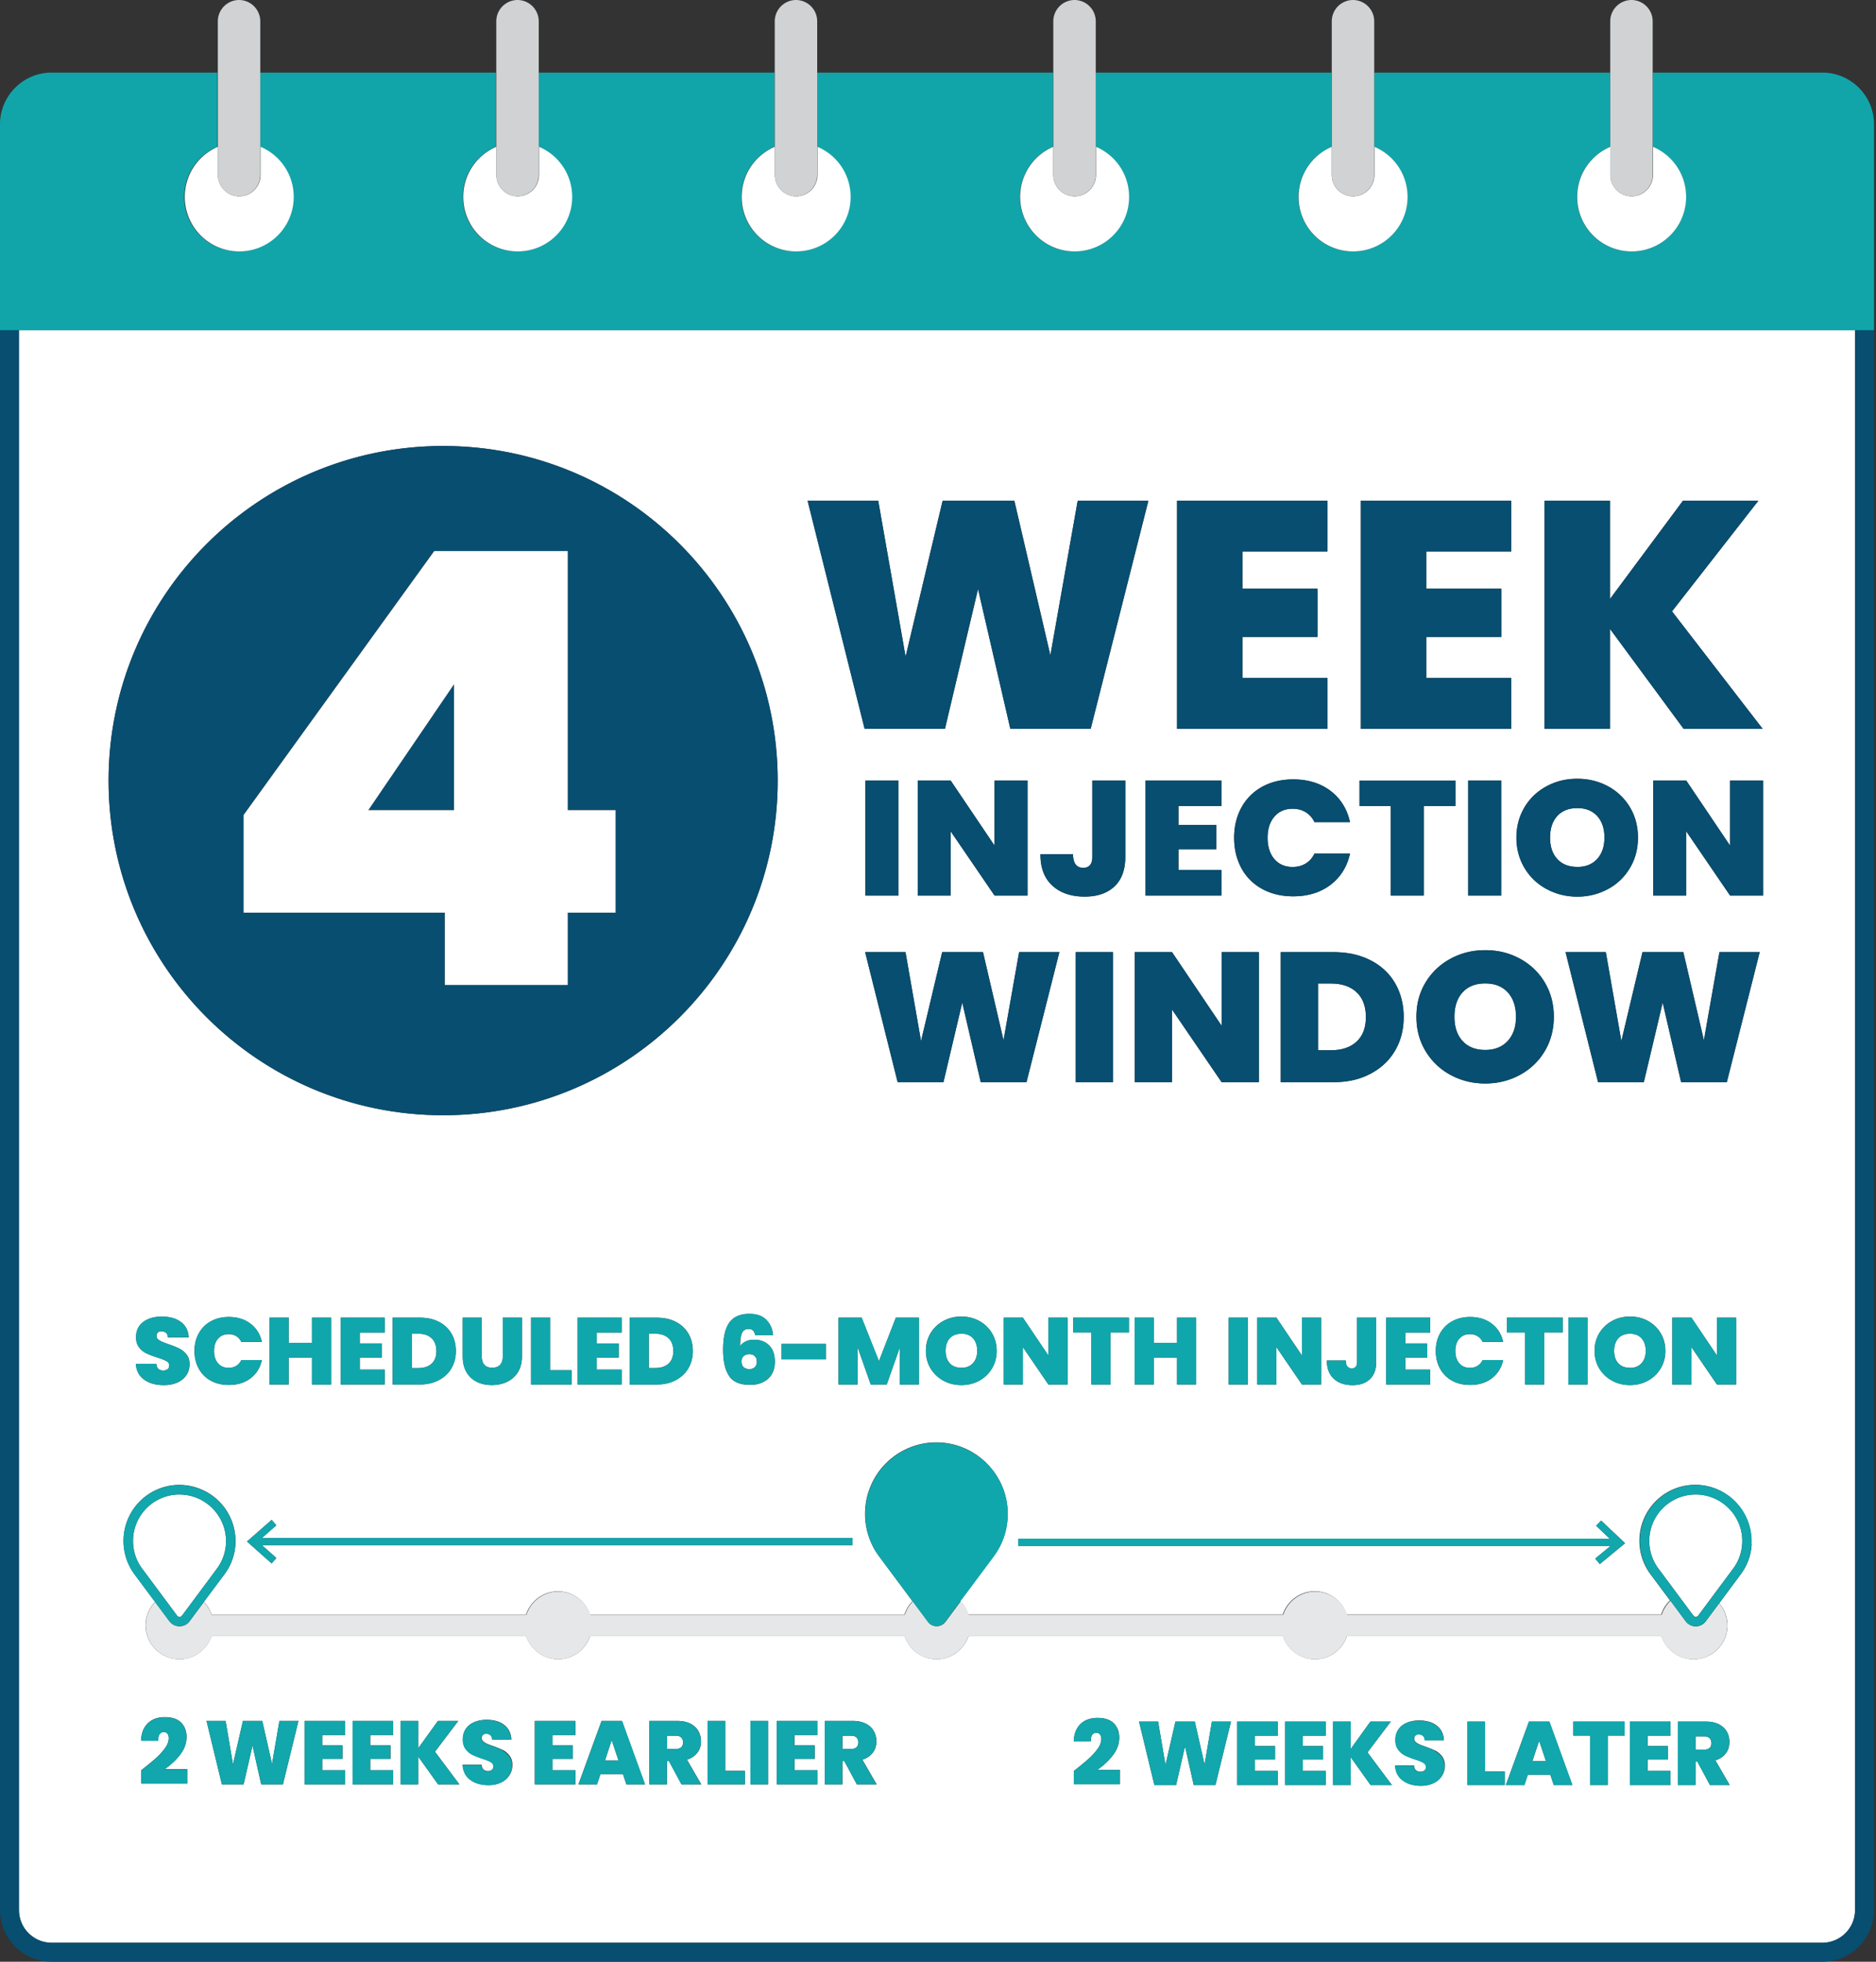 <svg width="198" height="207" viewBox="0 0 198 207" xmlns="http://www.w3.org/2000/svg">
    <rect x="0" y="0" width="198" height="207" fill="#333333" stroke="none"/>
    <g fill-rule="nonzero" fill="none">
        <path d="M71.07 142.56c0-.58-.17-1.03-.5-1.35-.34-.32-.8-.48-1.39-.48h-.7v3.62h.7c.59 0 1.05-.16 1.39-.47.34-.31.5-.76.5-1.33v.01zM79.09 144.47c.25 0 .44-.07.58-.21.14-.14.21-.33.21-.58 0-.25-.07-.44-.21-.58-.14-.14-.34-.21-.59-.21-.25 0-.44.07-.59.2-.16.13-.23.32-.23.57 0 .26.07.46.22.6.15.14.35.21.62.21h-.01zM156.75 110.79c1 0 1.79-.32 2.38-.95.58-.64.87-1.48.87-2.55 0-1.07-.29-1.95-.87-2.58-.58-.63-1.37-.94-2.38-.94-1.01 0-1.81.31-2.39.94-.58.63-.86 1.49-.86 2.58s.29 1.93.86 2.56c.57.63 1.37.94 2.39.94zM140.47 103.78h-1.36v7.04h1.36c1.15 0 2.05-.3 2.71-.91.66-.61.98-1.47.98-2.59 0-1.12-.33-2-.98-2.62-.66-.62-1.56-.92-2.71-.92zM170.38 162.8l-.02-.01v.02zM44.17 140.74h-.7v3.62h.7c.59 0 1.05-.16 1.39-.47.34-.31.5-.76.5-1.33 0-.57-.17-1.03-.5-1.35-.34-.32-.8-.48-1.39-.48v.01zM71.33 183.15h-.92v1.4h.92c.25 0 .44-.06.57-.18.13-.12.19-.29.19-.52 0-.22-.06-.38-.19-.51s-.32-.19-.57-.19zM63.85 185.77h1.43l-.72-2.16zM89.83 183.15h-.92v1.4h.92c.25 0 .44-.06.57-.18.13-.12.19-.29.19-.52 0-.22-.06-.38-.19-.51s-.32-.19-.57-.19zM179.87 183.22h-.92v1.4h.92c.25 0 .44-.06.57-.18.13-.12.19-.29.19-.52 0-.22-.07-.38-.2-.51s-.32-.19-.57-.19h.01zM161.73 185.84h1.44l-.72-2.16zM101.47 140.73c-.52 0-.93.16-1.23.48-.3.32-.44.77-.44 1.33s.15.99.44 1.31c.29.32.7.48 1.23.48s.92-.16 1.22-.49c.3-.33.45-.76.45-1.31s-.15-1-.45-1.33c-.3-.33-.71-.48-1.22-.48v.01zM172.03 144.34c.52 0 .92-.16 1.22-.49.3-.33.45-.76.45-1.31s-.15-1-.45-1.33c-.3-.33-.71-.48-1.22-.48s-.93.16-1.23.48c-.3.32-.44.77-.44 1.33s.15.99.44 1.31c.29.32.7.48 1.23.48v.01zM166.47 91.48c.89 0 1.59-.28 2.1-.84.51-.56.77-1.31.77-2.26 0-.95-.26-1.72-.77-2.28-.51-.56-1.22-.83-2.1-.83-.88 0-1.6.28-2.11.83-.51.55-.76 1.32-.76 2.28 0 .96.25 1.71.76 2.26.51.56 1.21.83 2.11.83v.01z" fill="#FFF"/>
        <path d="M5.45 205h186.89c1.9 0 3.45-1.55 3.45-3.45V34.83H2v166.72c0 1.9 1.55 3.45 3.45 3.45zm14.31-16.81h-4.85v-1.4c.61-.48 1.12-.9 1.51-1.24.39-.35.72-.71.99-1.08.27-.37.4-.72.4-1.06 0-.2-.05-.36-.14-.48a.499.499 0 0 0-.4-.17.51.51 0 0 0-.43.23c-.1.16-.15.38-.14.68h-1.81c.02-.56.14-1.03.37-1.4.23-.37.53-.64.89-.82.36-.18.78-.26 1.23-.26.78 0 1.36.19 1.74.58.38.39.57.89.57 1.5 0 .66-.22 1.28-.66 1.85-.44.58-.99 1.09-1.65 1.55h2.38v1.52zm10.1.1h-2.29l-.92-4.1-.94 4.1h-2.29l-1.62-6.7h2.01l.78 4.58 1.05-4.58h2.04l1.03 4.54.78-4.54h2.01l-1.64 6.7zm6.57-5.21h-2.42v1.09h2.14v1.42h-2.14v1.21h2.42v1.49h-4.29v-6.7h4.29v1.49zm5.07 0h-2.42v1.09h2.14v1.42h-2.14v1.21h2.42v1.49h-4.28v-6.7h4.28v1.49zm4.74 5.21-2.1-2.94v2.94h-1.86v-6.7h1.86v2.89l2.08-2.89h2.15l-2.46 3.25 2.58 3.45h-2.25zm7.52-.96c-.2.32-.49.57-.86.75-.38.18-.82.28-1.33.28-.78 0-1.42-.19-1.92-.56-.5-.37-.77-.9-.81-1.59h1.99c.02.23.09.41.21.51.12.11.28.16.46.16.17 0 .31-.04.42-.13.11-.09.17-.2.17-.36 0-.2-.09-.35-.28-.46-.18-.11-.48-.23-.89-.36-.44-.15-.79-.29-1.06-.42s-.5-.34-.7-.6c-.2-.26-.3-.61-.3-1.03 0-.42.11-.8.32-1.11.22-.31.51-.54.89-.7.38-.16.81-.24 1.29-.24.78 0 1.4.18 1.87.55.46.36.71.88.75 1.53h-2.02c0-.2-.07-.35-.19-.46a.68.68 0 0 0-.45-.15c-.14 0-.25.04-.34.12-.09.08-.13.2-.13.35 0 .13.05.24.15.33.1.09.22.17.37.24.15.07.36.15.65.25.42.15.77.29 1.05.43s.51.34.71.6c.2.26.3.58.3.97s-.1.76-.3 1.07l-.02.03zm6.97-4.25h-2.42v1.09h2.14v1.42h-2.14v1.21h2.42v1.49h-4.29v-6.7h4.29v1.49zm5.38 5.21-.36-1.09h-2.38l-.36 1.09h-1.96l2.44-6.7h2.15l2.43 6.7H66.1h.01zm5.82 0-1.33-2.47h-.2v2.47h-1.86v-6.7h2.94c.54 0 .99.09 1.37.28.38.19.66.44.85.77.19.33.29.69.29 1.1 0 .46-.12.86-.38 1.2-.26.34-.62.59-1.1.74l1.51 2.61h-2.09zm6.69 0h-3.94v-6.7h1.86v5.27h2.08v1.43zm2.44 0H79.2v-6.7h1.86v6.7zm5.21-5.21h-2.42v1.09h2.14v1.42h-2.14v1.21h2.42v1.49h-4.28v-6.7h4.28v1.49zm4.17 5.21-1.33-2.47h-.2v2.47h-1.86v-6.7h2.94c.54 0 .99.09 1.37.28.38.19.66.44.85.77.19.33.29.69.29 1.1 0 .46-.12.86-.38 1.2-.26.34-.62.59-1.1.74l1.51 2.61h-2.09zm27.75-.02h-4.85v-1.4c.61-.48 1.12-.9 1.51-1.24.39-.35.72-.71.99-1.08.27-.37.4-.72.4-1.06 0-.2-.05-.36-.14-.48a.499.499 0 0 0-.4-.17.51.51 0 0 0-.43.23c-.1.15-.15.38-.14.68h-1.8c.02-.56.14-1.03.37-1.4.23-.37.53-.64.89-.82.37-.17.78-.26 1.23-.26.78 0 1.36.19 1.74.58.38.39.57.89.57 1.5 0 .66-.22 1.28-.66 1.85-.44.58-.99 1.09-1.65 1.55h2.38v1.51l-.01.01zm10.09.09h-2.29l-.92-4.1-.94 4.1h-2.29l-1.62-6.7h2.01l.78 4.58 1.05-4.58h2.04l1.03 4.54.78-4.54h2.01l-1.64 6.7zm6.58-5.21h-2.42v1.09h2.14v1.42h-2.14v1.21h2.42v1.49h-4.28v-6.7h4.28v1.49zm5.06 0h-2.42v1.09h2.14v1.42h-2.14v1.21h2.42v1.49h-4.28v-6.7h4.28v1.49zm4.74 5.21-2.1-2.94v2.94h-1.86v-6.7h1.86v2.89l2.08-2.89h2.15l-2.46 3.25 2.58 3.45h-2.25zm7.52-.96c-.2.32-.49.57-.87.75-.38.18-.82.28-1.33.28-.78 0-1.42-.19-1.92-.56-.5-.37-.77-.9-.81-1.59h1.99c.02.23.09.41.21.51.12.11.28.16.47.16.17 0 .31-.04.42-.13.11-.09.17-.2.17-.36 0-.2-.09-.35-.28-.46-.18-.11-.48-.23-.89-.36-.44-.15-.79-.29-1.06-.42-.27-.14-.5-.34-.7-.6-.2-.26-.3-.61-.3-1.03 0-.42.11-.8.32-1.11.21-.31.51-.54.89-.7.38-.16.81-.24 1.29-.24.78 0 1.4.18 1.87.55.47.36.71.88.75 1.53h-2.02c0-.2-.07-.35-.19-.46a.68.68 0 0 0-.45-.15c-.14 0-.25.04-.34.12-.09.08-.13.2-.13.35 0 .13.05.24.15.33.1.09.22.17.37.24.15.07.36.15.65.25.42.15.77.29 1.05.43s.51.34.71.6c.2.26.3.58.3.97s-.1.76-.3 1.07l-.02.03zm6.64.96h-3.94v-6.7h1.86v5.27h2.08v1.43zm5.17 0-.36-1.09h-2.38l-.36 1.09h-1.96l2.44-6.7h2.15l2.43 6.7h-1.97.01zm7.48-5.22h-1.79v5.22h-1.86v-5.22h-1.77v-1.48h5.42v1.48zm4.84.01h-2.42v1.09h2.14v1.42h-2.14v1.21h2.42v1.49h-4.28v-6.7h4.28v1.49zm4.17 5.21-1.33-2.47h-.2v2.47h-1.86v-6.7h2.94c.54 0 .99.09 1.37.28.37.19.66.44.85.77.19.33.28.69.28 1.1 0 .46-.12.86-.38 1.2-.26.34-.62.59-1.1.74l1.51 2.61h-2.08zm4.4-25.43a5.788 5.788 0 0 1-1.18 3.22l-2.25 3.03c.56.65.9 1.51.87 2.44a3.576 3.576 0 0 1-3.69 3.46c-1.54-.05-2.8-1.06-3.27-2.44h-33.2c-.48 1.42-1.8 2.44-3.37 2.44s-2.9-1.03-3.37-2.44h-33.2c-.48 1.42-1.8 2.44-3.37 2.44s-2.9-1.03-3.37-2.44h-33.2c-.48 1.42-1.8 2.44-3.37 2.44s-2.9-1.03-3.37-2.44H22.32c-.48 1.42-1.8 2.44-3.37 2.44-1.97 0-3.58-1.6-3.58-3.58 0-.96.38-1.83 1-2.47l-2.15-2.89a5.892 5.892 0 0 1-1.18-3.55 5.9 5.9 0 0 1 5.6-5.9c1.65-.08 3.3.55 4.49 1.74a5.945 5.945 0 0 1 1.72 4.49 5.788 5.788 0 0 1-1.18 3.22l-2.15 2.88c.36.38.63.83.8 1.34h33.2c.48-1.41 1.8-2.44 3.37-2.44s2.9 1.03 3.37 2.44h33.2c.18-.53.46-1.01.85-1.4l-3.5-4.7a7.498 7.498 0 0 1-1.51-4.53 7.53 7.53 0 0 1 7.13-7.52c4.46-.23 8.16 3.48 7.91 7.94a7.416 7.416 0 0 1-1.5 4.1l-3.5 4.7c.39.39.67.87.85 1.4h33.2c.48-1.41 1.8-2.44 3.37-2.44s2.9 1.03 3.37 2.44h33.2c.19-.57.5-1.07.93-1.47l-2.05-2.75a5.892 5.892 0 0 1-1.18-3.55 5.9 5.9 0 0 1 5.6-5.9c1.67-.08 3.3.55 4.49 1.74a5.945 5.945 0 0 1 1.72 4.49l.04.02zM17.56 143.62c-.2-.11-.52-.24-.97-.38-.47-.15-.86-.3-1.15-.44-.29-.14-.55-.35-.76-.63-.22-.28-.32-.64-.32-1.08 0-.44.12-.84.35-1.17.23-.32.56-.57.97-.74.41-.17.88-.25 1.4-.25.85 0 1.52.19 2.03.58.5.38.77.92.81 1.61h-2.2c0-.21-.07-.37-.2-.48a.723.723 0 0 0-.49-.16c-.15 0-.28.04-.37.13-.1.09-.14.21-.14.37 0 .13.05.25.16.34.11.1.24.18.4.25.16.07.39.16.7.27.46.15.84.31 1.14.46.3.15.56.36.77.63.22.27.32.61.32 1.02 0 .41-.11.8-.32 1.13-.22.33-.53.6-.94.79-.41.19-.89.29-1.45.29-.85 0-1.54-.19-2.08-.58-.54-.39-.83-.95-.88-1.67h2.16c.02.25.1.43.23.54.13.11.3.17.5.17.19 0 .34-.04.46-.14a.44.44 0 0 0 .18-.38c0-.21-.1-.37-.3-.48h-.01zm15.37-1.93v-2.65h2.02v7.05h-2.02v-2.83h-2.46v2.83h-2.02v-7.05h2.02v2.65h2.46zm-4.26 18.69.5.57-1.52 1.33h62.33v.76H27.64l1.53 1.36-.5.57-2.6-2.31 2.6-2.28zm11.62-18.62v1.49h-2.32v1.27h2.63v1.57h-4.65v-7.05h4.65v1.57h-2.63v1.15h2.32zm1.15 4.33v-7.05h2.88c.76 0 1.43.15 2 .44.57.3 1.02.71 1.33 1.25.31.53.46 1.14.46 1.83 0 .69-.16 1.29-.47 1.82-.31.53-.76.95-1.33 1.25-.57.3-1.24.46-2 .46h-2.88.01zm9.68-2.08c.18.21.46.31.83.31.37 0 .65-.1.84-.31.19-.21.28-.5.28-.88v-4.09h2.02v4.09c0 .65-.14 1.2-.42 1.65-.28.46-.67.8-1.15 1.03-.48.23-1.02.34-1.61.34-.59 0-1.12-.11-1.58-.34-.46-.23-.83-.57-1.09-1.02-.26-.45-.4-1.01-.4-1.66v-4.09h2.01v4.09c0 .38.09.67.27.88zm9.21.58v1.5h-4.28v-7.05h2.02v5.55h2.26zm4.97-2.83v1.49h-2.32v1.27h2.63v1.57h-4.65v-7.05h4.65v1.57h-2.63v1.15h2.32zm1.15 4.33v-7.05h2.88c.76 0 1.43.15 2 .44.57.3 1.02.71 1.33 1.25.31.53.46 1.14.46 1.83 0 .69-.16 1.29-.47 1.82-.31.53-.76.95-1.33 1.25-.57.3-1.24.46-2 .46h-2.88.01zm12.26-4.54c.26-.12.55-.18.87-.18.67 0 1.2.2 1.6.6.4.4.6.97.6 1.72 0 .49-.1.92-.31 1.29s-.51.65-.91.85c-.39.2-.86.3-1.4.3-1.07 0-1.81-.32-2.22-.96-.42-.64-.62-1.56-.62-2.73 0-1.31.22-2.27.66-2.88.44-.61 1.15-.92 2.12-.92.79 0 1.39.22 1.8.65.41.43.64.96.69 1.6h-1.88c-.05-.23-.13-.39-.24-.5-.11-.11-.27-.16-.48-.16-.32 0-.55.15-.68.44-.13.29-.19.75-.2 1.38.14-.21.34-.37.6-.49v-.01zm16.86-41.08 1.64 9.38 2.23-9.38h4.31l2.17 9.3 1.64-9.3h4.25l-3.47 13.72h-4.83l-1.95-8.4-1.99 8.4h-4.83l-3.43-13.72h4.26zm-4.23-5.97V82.36h3.48V94.5h-3.48zm5.52 0V82.36h3.48l4.63 6.87v-6.87h3.48V94.5h-3.48l-4.63-6.78v6.78h-3.48zm31.51-7.46v2.57h-3.99v2.19h4.53v2.7h-8V82.36h8v2.7h-4.53v1.98h3.99zm-4.67 13.43 5.23 7.76v-7.76h3.93v13.72h-3.93l-5.23-7.67v7.67h-3.93v-13.72h3.93zm33.05-.21c1.34 0 2.56.3 3.66.9 1.1.6 1.98 1.43 2.62 2.5.64 1.07.96 2.28.96 3.63s-.32 2.56-.96 3.63a6.755 6.755 0 0 1-2.63 2.51c-1.11.6-2.33.9-3.65.9-1.32 0-2.54-.3-3.65-.9a6.85 6.85 0 0 1-2.64-2.51c-.65-1.07-.97-2.28-.97-3.63s.32-2.56.97-3.63c.65-1.07 1.53-1.9 2.64-2.5 1.11-.6 2.33-.9 3.65-.9zm-1.79-5.76V82.36h3.48V94.5h-3.48zm4.09 46.1v-1.56h5.88v1.56h-1.94v5.49h-2.02v-5.49h-1.92zm-5.03 3.26c.28.32.65.48 1.12.48.3 0 .57-.07.8-.21.23-.14.41-.34.54-.61h2.17c-.18.81-.58 1.44-1.2 1.92-.62.47-1.38.7-2.29.7-.71 0-1.35-.15-1.9-.45-.55-.3-.97-.73-1.27-1.27-.3-.54-.45-1.17-.45-1.87 0-.7.15-1.31.45-1.85.3-.54.72-.97 1.27-1.27.55-.3 1.18-.46 1.9-.46.91 0 1.67.24 2.29.71.62.47 1.02 1.11 1.2 1.92h-2.17c-.13-.27-.31-.47-.54-.61-.23-.14-.5-.21-.8-.21-.47 0-.84.16-1.12.48-.28.32-.42.75-.42 1.29s.14.98.42 1.31zm-3.07-4.82v1.57h-2.63v1.15h2.32v1.49h-2.32v1.27h2.63v1.57h-4.65v-7.05h4.65zm-3.71-28.18c-.61 1.04-1.47 1.85-2.59 2.44-1.12.59-2.41.89-3.88.89h-5.6v-13.72h5.6c1.48 0 2.78.29 3.9.87 1.12.58 1.98 1.38 2.58 2.42.6 1.04.9 2.22.9 3.56 0 1.34-.3 2.5-.91 3.54zm-1.99 28.18v4.67c0 .79-.22 1.4-.67 1.82-.45.42-1.05.63-1.83.63-.82 0-1.48-.22-1.97-.67-.49-.45-.74-1.09-.74-1.93h2c0 .55.22.83.63.83.37 0 .56-.23.56-.68v-4.67h2.02zm-7.84 3.99v-3.99h2.02v7.05h-2.02l-2.69-3.94v3.94h-2.02v-7.05h2.02l2.69 3.99zm-5.71-3.99v7.05h-2.02v-7.05h2.02zm-9.93 0v2.65h2.46v-2.65h2.02v7.05h-2.02v-2.83h-2.46v2.83h-2.02v-7.05h2.02zm6.79 23.32h41.34l-1.43-1.36.52-.55 2.53 2.39-2.67 2.2-.48-.58 1.63-1.34h-62.53v-.76h21.1-.01zm36.97-16.27v-7.05h2.02v7.05h-2.02zm2.77-3.55c0-.69.17-1.32.5-1.87.33-.55.79-.98 1.36-1.29.57-.31 1.2-.46 1.88-.46.68 0 1.31.15 1.88.46.57.31 1.02.74 1.35 1.29.33.55.5 1.17.5 1.87a3.523 3.523 0 0 1-1.85 3.15c-.57.31-1.2.46-1.88.46-.68 0-1.31-.15-1.88-.46-.57-.31-1.02-.74-1.36-1.29-.33-.55-.5-1.17-.5-1.86zm-62.36 3.55v-7.05h2.02l2.69 3.99v-3.99h2.02v7.05h-2.02l-2.69-3.94v3.94h-2.02zm13.21-5.49h-1.94v5.49h-2.02v-5.49h-1.92v-1.56h5.88v1.56zm-5.61-26.41v-13.72h3.93v13.72h-3.93zm5.23-23.79c0 1.37-.38 2.41-1.14 3.13-.76.72-1.81 1.08-3.15 1.08-1.42 0-2.55-.38-3.4-1.15-.85-.77-1.27-1.88-1.27-3.32h3.44c.01.95.37 1.43 1.08 1.43.64 0 .96-.39.96-1.17v-8.04h3.48v8.04zm-13.58 52.14c0 .69-.17 1.31-.5 1.86-.33.55-.78.98-1.35 1.29-.57.31-1.2.46-1.88.46-.68 0-1.31-.15-1.88-.46-.57-.31-1.02-.74-1.36-1.29-.33-.55-.5-1.17-.5-1.86 0-.69.17-1.32.5-1.87.33-.55.79-.98 1.36-1.29.57-.31 1.2-.46 1.88-.46.68 0 1.31.15 1.88.46.57.31 1.02.74 1.35 1.29.33.55.5 1.17.5 1.87zm-12.42 1.08 1.78-4.58h2.43v7.05h-2.02v-3.89l-1.37 3.89H91.9l-1.38-3.92v3.92H88.5v-7.05h2.44l1.82 4.58h.01zm-69.76.24c.28.32.65.48 1.12.48.3 0 .57-.07.8-.21.23-.14.41-.34.54-.61h2.17c-.18.81-.58 1.44-1.2 1.92-.62.47-1.38.7-2.29.7-.71 0-1.35-.15-1.9-.45-.55-.3-.97-.73-1.27-1.27-.3-.54-.45-1.17-.45-1.87 0-.7.15-1.31.45-1.85.3-.54.72-.97 1.27-1.27.55-.3 1.18-.46 1.9-.46.91 0 1.67.24 2.29.71.62.47 1.02 1.11 1.2 1.92h-2.17c-.13-.27-.31-.47-.54-.61-.23-.14-.5-.21-.8-.21-.47 0-.84.16-1.12.48-.28.32-.42.75-.42 1.29s.14.98.42 1.31zm153.49 2.23v-7.05h2.02l2.69 3.99v-3.99h2.02v7.05h-2.02l-2.69-3.94v3.94h-2.02zm5.76-31.9h-4.83l-1.95-8.4-1.99 8.4h-4.83l-3.43-13.72h4.25l1.64 9.38 2.23-9.38h4.31l2.17 9.3 1.64-9.3h4.25l-3.47 13.72h.01zm3.82-19.69h-3.48l-4.63-6.78v6.78h-3.48V82.36h3.48l4.63 6.87v-6.87h3.48V94.5zm-23.06-41.67h6.9v10.38l7.71-10.38h7.96l-9.12 11.68 9.57 12.4h-8.34l-7.78-10.55v10.55h-6.9V52.83zm-2.11 32.34c.57-.95 1.35-1.68 2.33-2.21s2.06-.79 3.23-.79 2.26.26 3.24.79c.98.53 1.75 1.27 2.32 2.21.57.95.85 2.02.85 3.21s-.28 2.26-.85 3.21c-.57.95-1.34 1.69-2.32 2.22-.98.53-2.06.8-3.23.8s-2.25-.27-3.23-.8a5.993 5.993 0 0 1-2.33-2.22c-.57-.95-.86-2.02-.86-3.21s.29-2.26.86-3.21h-.01zm-17.28-32.34h15.88v5.36h-8.98v3.93h7.92v5.09h-7.92v4.34h8.98v5.36h-15.88V52.83zm-.14 29.53h10.12v2.69h-3.34v9.45h-3.48v-9.45h-3.3v-2.69zm-1.01 4.39h-3.75a2.45 2.45 0 0 0-.93-1.05c-.4-.24-.85-.36-1.38-.36-.8 0-1.45.28-1.92.83-.48.56-.72 1.3-.72 2.23 0 .93.24 1.69.72 2.25s1.12.83 1.92.83c.52 0 .98-.12 1.38-.36.4-.24.71-.59.93-1.05h3.75c-.31 1.39-.99 2.49-2.06 3.3-1.07.81-2.38 1.21-3.94 1.21-1.23 0-2.32-.26-3.27-.78a5.372 5.372 0 0 1-2.19-2.19c-.51-.94-.77-2.01-.77-3.21 0-1.2.26-2.26.77-3.19.51-.93 1.25-1.66 2.19-2.19.95-.52 2.04-.78 3.27-.78 1.56 0 2.87.4 3.94 1.21 1.06.81 1.75 1.91 2.06 3.3zm-18.25-33.92h15.88v5.36h-8.98v3.93h7.92v5.09h-7.92v4.34h8.98v5.36h-15.88V52.83zm-31.54 0 2.89 16.46 3.91-16.46h7.57l3.8 16.32 2.89-16.32h7.46l-6.09 24.07h-8.48l-3.41-14.75-3.49 14.75h-8.48l-6.02-24.07h7.46-.01zm-10.2 88.98h4.67v1.63h-4.67v-1.63zM46.77 47.06c19.5 0 35.31 15.81 35.31 35.31s-15.81 35.31-35.31 35.31-35.31-15.81-35.31-35.31 15.81-35.31 35.31-35.31z" fill="#FFF"/>
        <path d="M195.79 34.83v166.72c0 1.9-1.55 3.45-3.45 3.45H5.45c-1.9 0-3.45-1.55-3.45-3.45V34.83H0v166.72c0 3 2.45 5.45 5.45 5.45h186.89c3 0 5.45-2.45 5.45-5.45V34.83h-2z" fill="#074E70"/>
        <path d="M192.34 7.66h-17.9v7.83c2.06.87 3.5 2.91 3.5 5.29a5.75 5.75 0 0 1-11.5 0c0-2.38 1.44-4.42 3.5-5.29V7.66h-24.9v7.83c2.06.87 3.5 2.91 3.5 5.29a5.75 5.75 0 0 1-11.5 0c0-2.38 1.44-4.42 3.5-5.29V7.66h-24.9v7.83c2.06.87 3.5 2.91 3.5 5.29a5.75 5.75 0 0 1-11.5 0c0-2.38 1.44-4.42 3.5-5.29V7.66h-24.9v7.83c2.06.87 3.5 2.91 3.5 5.29a5.75 5.75 0 0 1-11.5 0c0-2.38 1.44-4.42 3.5-5.29V7.66h-24.9v7.83c2.06.87 3.5 2.91 3.5 5.29a5.75 5.75 0 0 1-11.5 0c0-2.38 1.44-4.42 3.5-5.29V7.66h-24.9v7.83c2.06.87 3.5 2.91 3.5 5.29a5.75 5.75 0 0 1-11.5 0c0-2.38 1.44-4.42 3.5-5.29V7.66H5.45c-3 0-5.45 2.45-5.45 5.45v21.73h197.79V13.11c0-3-2.45-5.45-5.45-5.45z" fill="#11A5AA"/>
        <path d="M25.24 20.71A2.25 2.25 0 0 1 23 18.47v-2.98c-2.06.87-3.5 2.91-3.5 5.29a5.75 5.75 0 0 0 11.5 0c0-2.38-1.44-4.42-3.5-5.29v2.98a2.25 2.25 0 0 1-2.24 2.24h-.02z" fill="#FFF"/>
        <path d="M22.99 18.47a2.25 2.25 0 0 0 2.24 2.24 2.25 2.25 0 0 0 2.24-2.24V2.24A2.25 2.25 0 0 0 25.23 0a2.25 2.25 0 0 0-2.24 2.24v16.23z" fill="#D0D2D3"/>
        <path d="M54.63 20.71a2.25 2.25 0 0 1-2.24-2.24v-2.98c-2.06.87-3.5 2.91-3.5 5.29a5.75 5.75 0 0 0 11.5 0c0-2.38-1.44-4.42-3.5-5.29v2.98a2.25 2.25 0 0 1-2.24 2.24h-.02z" fill="#FFF"/>
        <path d="M52.38 18.47a2.25 2.25 0 0 0 2.24 2.24 2.25 2.25 0 0 0 2.24-2.24V2.24A2.25 2.25 0 0 0 54.62 0a2.25 2.25 0 0 0-2.24 2.24v16.23z" fill="#D0D2D3"/>
        <path d="M84.02 20.71a2.25 2.25 0 0 1-2.24-2.24v-2.98c-2.06.87-3.5 2.91-3.5 5.29a5.75 5.75 0 0 0 11.5 0c0-2.38-1.44-4.42-3.5-5.29v2.98a2.25 2.25 0 0 1-2.24 2.24h-.02z" fill="#FFF"/>
        <path d="M81.77 18.47a2.25 2.25 0 0 0 2.24 2.24 2.25 2.25 0 0 0 2.24-2.24V2.24A2.25 2.25 0 0 0 84.01 0a2.25 2.25 0 0 0-2.24 2.24v16.23z" fill="#D0D2D3"/>
        <path d="M113.41 20.71a2.25 2.25 0 0 1-2.24-2.24v-2.98c-2.06.87-3.5 2.91-3.5 5.29a5.75 5.75 0 0 0 11.5 0c0-2.38-1.44-4.42-3.5-5.29v2.98a2.25 2.25 0 0 1-2.24 2.24h-.02z" fill="#FFF"/>
        <path d="M111.17 18.47a2.25 2.25 0 0 0 2.24 2.24 2.25 2.25 0 0 0 2.24-2.24V2.24A2.25 2.25 0 0 0 113.41 0a2.25 2.25 0 0 0-2.24 2.24v16.23z" fill="#D0D2D3"/>
        <path d="M142.8 20.71a2.25 2.25 0 0 1-2.24-2.24v-2.98c-2.06.87-3.5 2.91-3.5 5.29a5.75 5.75 0 0 0 11.5 0c0-2.38-1.44-4.42-3.5-5.29v2.98a2.25 2.25 0 0 1-2.24 2.24h-.02z" fill="#FFF"/>
        <path d="M140.56 18.47a2.25 2.25 0 0 0 2.24 2.24 2.25 2.25 0 0 0 2.24-2.24V2.24A2.25 2.25 0 0 0 142.8 0a2.25 2.25 0 0 0-2.24 2.24v16.23z" fill="#D0D2D3"/>
        <path d="M172.2 20.71a2.25 2.25 0 0 1-2.24-2.24v-2.98c-2.06.87-3.5 2.91-3.5 5.29a5.75 5.75 0 0 0 11.5 0c0-2.38-1.44-4.42-3.5-5.29v2.98a2.25 2.25 0 0 1-2.24 2.24h-.02z" fill="#FFF"/>
        <path d="M169.95 18.47a2.25 2.25 0 0 0 2.24 2.24 2.25 2.25 0 0 0 2.24-2.24V2.24A2.25 2.25 0 0 0 172.19 0a2.25 2.25 0 0 0-2.24 2.24v16.23z" fill="#D0D2D3"/>
        <path d="M178.98 171.61c-.42 0-.81-.19-1.06-.53l-1.61-2.17c-.42.4-.74.91-.93 1.47h-33.2c-.48-1.41-1.8-2.44-3.37-2.44s-2.9 1.03-3.37 2.44h-33.2c-.18-.53-.46-1.01-.85-1.4l-1.6 2.15c-.46.62-1.39.62-1.84 0l-1.6-2.15c-.39.39-.67.87-.85 1.4H62.3c-.48-1.41-1.8-2.44-3.37-2.44s-2.9 1.03-3.37 2.44H22.32c-.17-.5-.44-.96-.8-1.34l-1.51 2.03c-.25.34-.64.53-1.06.53-.42 0-.81-.19-1.06-.53l-1.51-2.03c-.62.64-1 1.51-1 2.47 0 1.97 1.6 3.58 3.58 3.58 1.58 0 2.9-1.03 3.37-2.44h33.2c.48 1.42 1.8 2.44 3.37 2.44s2.9-1.03 3.37-2.44h33.2c.48 1.42 1.8 2.44 3.37 2.44s2.9-1.03 3.37-2.44h33.2c.48 1.42 1.8 2.44 3.37 2.44s2.9-1.03 3.37-2.44h33.2a3.562 3.562 0 0 0 3.27 2.44c1.97.06 3.62-1.49 3.69-3.46a3.58 3.58 0 0 0-.87-2.44l-1.41 1.89c-.25.34-.64.53-1.06.53h.01z" fill="#E6E7E8"/>
        <path d="M19.03 185.14c.44-.58.66-1.19.66-1.85 0-.61-.19-1.11-.57-1.5-.38-.39-.96-.58-1.74-.58-.45 0-.86.09-1.23.26s-.66.45-.89.82c-.23.37-.35.84-.37 1.4h1.81c0-.3.04-.52.14-.68.1-.16.24-.23.43-.23s.31.06.4.17c.09.11.14.27.14.48 0 .34-.13.69-.4 1.06-.27.37-.59.73-.99 1.08-.39.35-.9.76-1.51 1.24v1.4h4.85v-1.51h-2.38c.66-.46 1.21-.97 1.65-1.55v-.01zM28.71 186.13l-1.03-4.54h-2.04l-1.05 4.58-.78-4.58h-2.02l1.63 6.7h2.29l.94-4.1.92 4.1h2.29l1.64-6.7h-2.01zM32.15 188.29h4.28v-1.49h-2.42v-1.21h2.14v-1.41h-2.14v-1.1h2.42v-1.49h-4.28zM37.21 188.29h4.29v-1.49h-2.43v-1.21h2.14v-1.41h-2.14v-1.1h2.43v-1.49h-4.29zM48.36 181.59h-2.14l-2.08 2.89v-2.89h-1.86v6.7h1.86v-2.94l2.1 2.94h2.25l-2.59-3.45zM53.04 184.68c-.28-.14-.63-.29-1.05-.43-.29-.1-.5-.19-.65-.25-.15-.07-.27-.15-.37-.24-.1-.09-.15-.2-.15-.33 0-.15.04-.27.13-.35.09-.08.2-.12.34-.12.18 0 .33.05.45.15.12.1.18.25.19.46h2.02c-.03-.66-.28-1.17-.75-1.53-.47-.36-1.09-.55-1.87-.55-.48 0-.91.08-1.29.24-.38.16-.68.39-.89.7-.21.31-.32.68-.32 1.11 0 .43.1.77.3 1.03.2.26.43.46.7.6.27.14.62.28 1.06.42.41.13.71.25.89.36.18.11.28.26.28.46 0 .15-.06.27-.17.36a.64.64 0 0 1-.42.13c-.19 0-.34-.05-.46-.16s-.19-.28-.21-.51h-1.99c.04.69.31 1.22.81 1.59.5.37 1.14.56 1.92.56.51 0 .96-.09 1.33-.28.38-.18.67-.43.86-.75.2-.32.3-.67.3-1.07s-.1-.72-.3-.97c-.2-.25-.44-.46-.71-.6l.02-.03zM56.45 188.29h4.28v-1.49h-2.42v-1.21h2.14v-1.41h-2.14v-1.1h2.42v-1.49h-4.28zM63.5 181.59l-2.44 6.7h1.96l.36-1.09h2.38l.36 1.09h1.97l-2.43-6.7H63.5zm.35 4.18.71-2.17.72 2.17h-1.44.01zM73.6 184.94c.25-.35.38-.75.38-1.2 0-.41-.09-.77-.29-1.1-.19-.33-.47-.58-.85-.77-.38-.19-.83-.28-1.37-.28h-2.94v6.7h1.86v-2.47h.2l1.33 2.47H74l-1.51-2.61c.48-.15.85-.39 1.1-.74h.01zm-1.7-.57c-.13.12-.32.18-.57.18h-.92v-1.4h.92c.25 0 .44.06.57.19.13.13.19.29.19.51 0 .23-.06.4-.19.52zM76.54 181.59h-1.86v6.7h3.94v-1.42h-2.08zM79.2 181.59h1.86v6.7H79.2zM81.99 188.29h4.28v-1.49h-2.42v-1.21h2.13v-1.41h-2.13v-1.1h2.42v-1.49h-4.28zM92.11 184.94c.25-.35.38-.75.38-1.2 0-.41-.09-.77-.29-1.1-.19-.33-.47-.58-.85-.77-.38-.19-.83-.28-1.37-.28h-2.94v6.7h1.86v-2.47h.2l1.33 2.47h2.08L91 185.68c.48-.15.85-.39 1.1-.74h.01zm-1.71-.57c-.13.12-.32.18-.57.18h-.92v-1.4h.92c.25 0 .44.06.57.19.13.13.19.29.19.51 0 .23-.06.4-.19.52z" fill="#11A7AC"/>
        <path d="M17.22 144.61c-.21 0-.38-.06-.5-.17-.13-.11-.21-.29-.23-.54h-2.16c.04.73.33 1.29.88 1.67.54.39 1.24.58 2.08.58.56 0 1.04-.1 1.45-.29.41-.19.72-.46.94-.79.22-.33.32-.71.32-1.13 0-.42-.11-.75-.32-1.02-.22-.27-.47-.48-.77-.63-.3-.15-.68-.3-1.14-.46-.31-.11-.54-.19-.7-.27-.16-.07-.29-.15-.4-.25a.44.44 0 0 1-.16-.34c0-.16.05-.28.14-.37.1-.09.22-.13.37-.13.2 0 .36.05.49.16s.19.27.2.48h2.2c-.03-.69-.3-1.23-.81-1.61-.51-.38-1.18-.58-2.03-.58-.52 0-.99.08-1.4.25-.41.17-.74.41-.97.74-.23.32-.35.71-.35 1.17 0 .46.11.81.32 1.08.22.28.47.49.76.63.29.14.68.29 1.15.44.45.14.77.27.97.38.2.11.3.27.3.48 0 .16-.06.29-.18.38-.12.09-.27.14-.46.14h.01zM24.13 140.77c.3 0 .57.07.8.21.23.14.41.34.54.61h2.17c-.18-.81-.58-1.44-1.2-1.92-.62-.47-1.38-.71-2.29-.71-.71 0-1.35.15-1.9.46-.55.3-.97.73-1.27 1.27-.3.54-.45 1.16-.45 1.85 0 .69.15 1.32.45 1.87.3.55.72.97 1.27 1.27.55.3 1.18.45 1.9.45.91 0 1.67-.23 2.29-.7.62-.47 1.02-1.11 1.2-1.92h-2.17c-.13.27-.31.47-.54.61-.23.14-.5.21-.8.21-.47 0-.84-.16-1.12-.48-.28-.32-.42-.76-.42-1.31s.14-.97.42-1.29c.28-.32.65-.48 1.12-.48zM28.45 139.04v7.05h2.02v-2.83h2.46v2.83h2.02v-7.05h-2.02v2.65h-2.46v-2.65zM40.6 140.61v-1.57h-4.65v7.05h4.65v-1.57h-2.63v-1.27h2.32v-1.49h-2.32v-1.15zM47.65 144.38c.31-.53.47-1.14.47-1.82 0-.68-.16-1.3-.46-1.83-.31-.53-.75-.95-1.33-1.25-.57-.3-1.24-.44-2-.44h-2.88v7.05h2.88c.76 0 1.42-.15 2-.46.57-.3 1.02-.72 1.33-1.25h-.01zm-2.09-.49c-.34.31-.8.47-1.39.47h-.7v-3.62h.7c.59 0 1.05.16 1.39.48.34.32.5.77.5 1.35 0 .58-.17 1.02-.5 1.33v-.01zM48.83 139.04v4.09c0 .65.13 1.21.4 1.66.26.45.63.79 1.09 1.02.46.23.99.34 1.58.34.59 0 1.13-.11 1.61-.34.48-.23.87-.57 1.15-1.03.28-.46.42-1.01.42-1.65v-4.09h-2.02v4.09c0 .37-.09.67-.28.88-.19.21-.47.31-.84.31s-.65-.1-.83-.31c-.18-.21-.27-.5-.27-.88v-4.09h-2.01zM56.05 139.04v7.05h4.28v-1.5h-2.26v-5.55zM65.61 140.61v-1.57h-4.65v7.05h4.65v-1.57h-2.63v-1.27h2.32v-1.49h-2.32v-1.15zM71.32 145.64c.57-.3 1.02-.72 1.33-1.25.31-.53.47-1.14.47-1.82 0-.68-.16-1.3-.46-1.83-.31-.53-.75-.95-1.33-1.25-.57-.3-1.24-.44-2-.44h-2.88v7.05h2.88c.76 0 1.42-.15 2-.46h-.01zm-2.85-1.28v-3.62h.7c.59 0 1.05.16 1.39.48.34.32.5.77.5 1.35 0 .58-.17 1.02-.5 1.33-.34.31-.8.47-1.39.47h-.7v-.01zM78.99 140.22c.21 0 .37.05.48.16.11.11.19.27.24.5h1.88c-.05-.63-.28-1.17-.69-1.6-.41-.43-1.01-.65-1.8-.65-.98 0-1.68.31-2.12.92-.44.61-.66 1.57-.66 2.88 0 1.18.21 2.09.62 2.73.42.64 1.16.96 2.22.96.54 0 1-.1 1.4-.3.4-.2.7-.48.91-.85.21-.37.31-.8.31-1.29 0-.75-.2-1.32-.6-1.72-.4-.4-.94-.6-1.6-.6-.32 0-.6.06-.87.18a1.4 1.4 0 0 0-.6.49c0-.63.07-1.09.2-1.38.13-.29.35-.44.68-.44v.01zm-.5 2.87c.15-.13.35-.2.59-.2.25 0 .45.07.59.21.14.14.21.33.21.58 0 .25-.07.45-.21.58-.14.14-.33.21-.58.21-.27 0-.47-.07-.62-.21-.15-.14-.22-.34-.22-.6 0-.25.08-.44.23-.57h.01zM82.49 141.81h4.67v1.63h-4.67zM88.5 139.04v7.05h2.02v-3.92l1.38 3.92h1.69l1.38-3.89v3.89h2.02v-7.05h-2.44l-1.78 4.58-1.82-4.58zM103.35 139.39c-.57-.31-1.19-.46-1.88-.46s-1.31.15-1.88.46c-.57.31-1.02.74-1.36 1.29-.33.55-.5 1.17-.5 1.87 0 .7.17 1.31.5 1.86.33.55.79.98 1.36 1.29.57.31 1.2.46 1.88.46.68 0 1.31-.15 1.88-.46.57-.31 1.02-.74 1.35-1.29.33-.55.5-1.17.5-1.86 0-.69-.17-1.32-.5-1.87-.33-.55-.78-.98-1.35-1.29zm-.66 4.46c-.3.33-.71.49-1.22.49s-.93-.16-1.23-.48c-.3-.32-.44-.76-.44-1.31s.15-1 .44-1.33c.29-.32.7-.48 1.23-.48s.92.16 1.22.48c.3.32.45.77.45 1.33s-.15.98-.45 1.31v-.01zM107.96 142.15l2.69 3.94h2.02v-7.05h-2.02v3.99l-2.69-3.99h-2.02v7.05h2.02zM113.27 140.6h1.92v5.49h2.02v-5.49h1.94v-1.56h-5.88zM119.75 146.09h2.02v-2.83h2.46v2.83h2.02v-7.05h-2.02v2.65h-2.46v-2.65h-2.02zM129.68 139.04h2.02v7.05h-2.02zM132.7 139.04v7.05h2.02v-3.94l2.69 3.94h2.03v-7.05h-2.03v3.99l-2.69-3.99zM143.23 143.71c0 .45-.19.68-.56.68-.41 0-.62-.28-.63-.83h-2c0 .84.25 1.48.74 1.93.49.45 1.15.67 1.97.67.78 0 1.39-.21 1.83-.63.44-.42.67-1.03.67-1.82v-4.67h-2.02v4.67zM146.3 146.09h4.65v-1.57h-2.63v-1.27h2.32v-1.49h-2.32v-1.15h2.63v-1.57h-4.65zM155.14 140.77c.3 0 .57.07.8.21.23.14.41.34.54.61h2.17c-.18-.81-.58-1.44-1.2-1.92-.62-.47-1.38-.71-2.29-.71-.71 0-1.35.15-1.9.46-.55.3-.97.73-1.27 1.27-.3.54-.45 1.16-.45 1.85 0 .69.15 1.32.45 1.87.3.55.72.97 1.27 1.27.55.3 1.18.45 1.9.45.91 0 1.67-.23 2.29-.7.62-.47 1.02-1.11 1.2-1.92h-2.17c-.13.27-.31.47-.54.61-.23.14-.5.21-.8.21-.47 0-.84-.16-1.12-.48-.28-.32-.42-.76-.42-1.31s.14-.97.42-1.29c.28-.32.65-.48 1.12-.48zM162.99 146.09v-5.49h1.94v-1.56h-5.88v1.56h1.92v5.49zM165.53 139.04h2.02v7.05h-2.02zM170.15 145.7c.57.31 1.2.46 1.88.46.68 0 1.31-.15 1.88-.46.57-.31 1.02-.74 1.35-1.29.33-.55.5-1.17.5-1.86 0-.69-.17-1.32-.5-1.87-.33-.55-.78-.98-1.35-1.29-.57-.31-1.19-.46-1.88-.46s-1.31.15-1.88.46c-.57.31-1.02.74-1.36 1.29-.33.55-.5 1.17-.5 1.87 0 .7.17 1.31.5 1.86.33.55.79.98 1.36 1.29zm.65-4.48c.29-.32.7-.48 1.23-.48s.92.16 1.22.48c.3.32.45.77.45 1.33s-.15.98-.45 1.31c-.3.33-.71.49-1.22.49s-.93-.16-1.23-.48c-.3-.32-.44-.76-.44-1.31s.15-1 .44-1.33v-.01zM181.22 146.09h2.02v-7.05h-2.02v3.99l-2.69-3.99h-2.03v7.05h2.03v-3.94zM97.92 171.13c.46.62 1.39.62 1.84 0l1.6-2.15 3.5-4.7a7.473 7.473 0 0 0 1.5-4.1c.25-4.46-3.46-8.17-7.91-7.94a7.53 7.53 0 0 0-7.13 7.52c0 1.7.56 3.27 1.51 4.53l3.5 4.7 1.6 2.15-.01-.01z" fill="#10A7AC"/>
        <path d="M14.04 162.61c0 1.07.34 2.09.99 2.95l3.66 4.92c.12.17.4.17.52 0l3.66-4.92c.59-.78.93-1.71.98-2.68.08-1.38-.45-2.74-1.43-3.73a4.922 4.922 0 0 0-3.48-1.45h-.25a4.9 4.9 0 0 0-4.65 4.9v.01z" fill="#FFF"/>
        <path d="M17.88 171.07c.25.34.64.53 1.06.53.42 0 .81-.19 1.06-.53l1.51-2.03 2.15-2.88c.71-.94 1.11-2.05 1.18-3.22a5.93 5.93 0 0 0-1.72-4.49 5.977 5.977 0 0 0-4.49-1.74 5.9 5.9 0 0 0-5.6 5.9c0 1.29.41 2.52 1.18 3.55l2.15 2.89 1.51 2.03.01-.01zm1.06-13.37c1.3 0 2.55.52 3.48 1.45.99.99 1.51 2.35 1.43 3.73-.05.97-.39 1.9-.98 2.68l-3.66 4.92c-.12.17-.4.17-.52 0l-3.66-4.92a4.9 4.9 0 0 1 3.66-7.85h.25v-.01z" fill="#11A7AC"/>
        <path d="M178.97 157.7h-.25a4.9 4.9 0 0 0-4.65 4.9c0 1.07.34 2.09.99 2.95l3.66 4.92c.12.17.4.17.52 0l3.66-4.92c.59-.78.93-1.71.98-2.68.08-1.38-.45-2.75-1.43-3.73a4.922 4.922 0 0 0-3.48-1.45v.01z" fill="#FFF"/>
        <path d="M178.67 156.7a5.9 5.9 0 0 0-5.6 5.9c0 1.29.41 2.52 1.18 3.55l2.05 2.75 1.61 2.17c.25.34.64.53 1.06.53.42 0 .81-.19 1.06-.53l1.41-1.89 2.25-3.03c.71-.94 1.11-2.05 1.18-3.22.09-1.67-.54-3.31-1.72-4.49a5.948 5.948 0 0 0-4.49-1.74h.01zm4.23 8.86-3.66 4.92c-.12.17-.4.17-.52 0l-3.66-4.92a4.9 4.9 0 0 1 3.66-7.85h.25c1.3 0 2.55.52 3.48 1.45.99.99 1.51 2.35 1.43 3.73-.05.97-.39 1.9-.98 2.68v-.01zM117.46 185.21c.44-.58.66-1.19.66-1.85 0-.61-.19-1.11-.57-1.5-.38-.39-.96-.58-1.74-.58-.45 0-.86.09-1.23.26s-.67.45-.89.82c-.23.37-.35.84-.37 1.4h1.8c0-.3.04-.52.14-.68.1-.16.24-.23.43-.23s.31.06.4.17c.09.11.14.27.14.48 0 .34-.13.69-.4 1.06-.27.37-.6.73-.99 1.08-.39.35-.9.76-1.51 1.24v1.4h4.85v-1.51h-2.38c.66-.46 1.21-.97 1.65-1.55l.01-.01zM127.14 186.2l-1.03-4.54h-2.04l-1.06 4.58-.78-4.58h-2.01l1.62 6.7h2.29l.94-4.1.93 4.1h2.28l1.65-6.7h-2.02zM130.57 188.36h4.29v-1.49h-2.42v-1.21h2.13v-1.41h-2.13v-1.1h2.42v-1.49h-4.29zM135.64 188.36h4.28v-1.49h-2.42v-1.21h2.14v-1.41h-2.14v-1.1h2.42v-1.49h-4.28zM146.79 181.66h-2.15l-2.08 2.89v-2.89h-1.86v6.7h1.86v-2.94l2.1 2.94h2.25l-2.58-3.45zM151.47 184.75c-.28-.14-.62-.29-1.05-.43-.29-.1-.5-.19-.65-.25-.15-.07-.27-.15-.37-.24-.1-.09-.15-.2-.15-.33 0-.15.04-.27.13-.35.09-.08.2-.12.34-.12.18 0 .33.05.45.15.12.1.18.25.19.46h2.02c-.03-.66-.28-1.17-.75-1.53-.47-.36-1.09-.55-1.87-.55-.48 0-.91.08-1.29.24-.38.16-.68.39-.89.7-.22.31-.32.68-.32 1.11 0 .43.1.77.3 1.03.2.26.43.46.7.6.27.14.62.28 1.06.42.41.13.71.25.89.36.18.11.28.26.28.46 0 .15-.06.27-.17.36a.64.64 0 0 1-.42.13c-.19 0-.35-.05-.47-.16s-.19-.28-.21-.51h-1.99c.04.69.31 1.22.81 1.59.5.37 1.14.56 1.92.56.51 0 .96-.09 1.33-.28.38-.18.67-.43.87-.75.2-.32.3-.67.3-1.07s-.1-.72-.3-.97c-.2-.26-.44-.46-.71-.6l.02-.03zM156.74 181.66h-1.86v6.7h3.94v-1.42h-2.08zM161.38 181.66l-2.44 6.7h1.96l.36-1.09h2.38l.36 1.09h1.97l-2.43-6.7H161.38zm.35 4.18.71-2.17.72 2.17h-1.43zM166.06 183.14h1.76v5.22h1.87v-5.22h1.78v-1.48h-5.41zM172.02 188.36h4.29v-1.49h-2.43v-1.21h2.14v-1.41h-2.14v-1.1h2.43v-1.49h-4.29zM182.14 185.01c.25-.35.38-.75.38-1.2 0-.41-.09-.77-.28-1.1-.19-.33-.47-.58-.85-.77-.37-.19-.83-.28-1.37-.28h-2.94v6.7h1.86v-2.47h.2l1.33 2.47h2.08l-1.51-2.61c.48-.15.85-.39 1.1-.74zm-1.7-.57c-.13.12-.32.18-.57.18h-.92v-1.4h.92c.25 0 .44.06.57.19.13.13.2.29.2.51 0 .23-.06.4-.19.52h-.01zM28.67 164.97l.5-.56-1.53-1.37H89.98v-.75H27.65l1.52-1.34-.5-.57-2.6 2.28zM107.46 162.36v.76h62.53l-1.63 1.34.48.58 2.67-2.2-2.53-2.39-.52.55 1.43 1.36h-62.45z" fill="#11A7AC"/>
        <path d="M46.77 117.68c19.5 0 35.31-15.81 35.31-35.31S66.27 47.06 46.77 47.06 11.46 62.87 11.46 82.37s15.81 35.31 35.31 35.31zM25.7 85.99l20.12-27.85h14.09v27.34h5.05v10.81h-5.05v7.63H46.93v-7.63H25.69v-10.3h.01z" fill="#084E71"/>
        <path fill="#084E71" d="m47.92 72.2-9.05 13.29h9.05z"/>
        <path d="M46.94 103.93h12.98V96.3h5.05V85.49h-5.05V58.15H45.83L25.71 86v10.3h21.24v7.63h-.01zm-8.07-18.44 9.05-13.29v13.29h-9.05z" fill="#FFF"/>
        <path fill="#074E70" d="m99.73 76.91 3.49-14.76 3.41 14.76h8.48l6.09-24.08h-7.46l-2.88 16.32-3.81-16.32h-7.56l-3.91 16.46-2.89-16.46h-7.46l6.02 24.08zM140.11 71.54h-8.98v-4.33h7.92v-5.09h-7.92v-3.93h8.98v-5.36h-15.88v24.08h15.88zM159.5 71.54h-8.97v-4.33h7.92v-5.09h-7.92v-3.93h8.97v-5.36h-15.87v24.08h15.87zM169.92 66.35l7.78 10.56h8.34l-9.57-12.4 9.12-11.68h-7.96l-7.71 10.38V52.83h-6.9v24.08h6.9zM91.34 82.36h3.48V94.5h-3.48zM100.33 87.71l4.64 6.79h3.48V82.36h-3.48v6.87l-4.64-6.87h-3.47V94.5h3.47zM115.29 90.4c0 .78-.32 1.17-.96 1.17-.71 0-1.07-.48-1.08-1.43h-3.44c0 1.45.42 2.55 1.27 3.32.85.77 1.98 1.15 3.4 1.15 1.34 0 2.39-.36 3.15-1.08.76-.72 1.14-1.77 1.14-3.13v-8.04h-3.48v8.04zM128.91 85.06v-2.7h-8.01V94.5h8.01v-2.71h-4.53v-2.18h3.99v-2.57h-3.99v-1.98zM133.22 83.02c-.95.52-1.68 1.25-2.19 2.19s-.77 2-.77 3.19.26 2.27.77 3.21 1.25 1.66 2.19 2.19c.95.52 2.04.78 3.27.78 1.56 0 2.87-.4 3.94-1.21 1.06-.81 1.75-1.91 2.06-3.3h-3.75c-.22.46-.54.81-.93 1.05s-.85.36-1.38.36c-.8 0-1.45-.28-1.92-.83-.48-.56-.72-1.31-.72-2.25s.24-1.67.72-2.23 1.12-.83 1.92-.83c.52 0 .98.12 1.38.36.4.24.71.59.93 1.05h3.75c-.31-1.39-.99-2.49-2.06-3.3-1.07-.81-2.38-1.21-3.94-1.21-1.23 0-2.32.26-3.27.78zM146.79 94.5h3.48v-9.45h3.34v-2.69h-10.12v2.69h3.3zM154.96 82.36h3.48V94.5h-3.48zM163.24 93.82c.98.53 2.06.8 3.23.8s2.25-.27 3.23-.8a5.9 5.9 0 0 0 2.32-2.22c.57-.95.85-2.02.85-3.21s-.28-2.26-.85-3.21a5.941 5.941 0 0 0-2.32-2.21c-.98-.53-2.06-.79-3.24-.79-1.18 0-2.25.26-3.23.79a6.04 6.04 0 0 0-2.33 2.21c-.57.95-.86 2.02-.86 3.21s.29 2.26.86 3.21c.57.95 1.35 1.69 2.33 2.22h.01zm1.12-7.72c.51-.56 1.21-.83 2.11-.83.9 0 1.59.28 2.1.83.51.55.77 1.32.77 2.28 0 .96-.26 1.69-.77 2.26-.51.56-1.22.84-2.1.84-.88 0-1.6-.28-2.11-.83-.51-.56-.76-1.31-.76-2.26 0-.95.25-1.72.76-2.28v-.01zM182.6 89.23l-4.63-6.87h-3.48V94.5h3.48v-6.79l4.63 6.79h3.48V82.36h-3.48zM94.74 114.19h4.84l1.98-8.4 1.95 8.4h4.83l3.47-13.72h-4.25l-1.65 9.3-2.16-9.3h-4.31l-2.23 9.38-1.64-9.38h-4.26zM113.54 100.47h3.93v13.72h-3.93zM119.77 114.19h3.93v-7.66l5.24 7.66h3.93v-13.72h-3.93v7.77l-5.24-7.77h-3.93zM144.67 101.34c-1.12-.58-2.42-.87-3.9-.87h-5.6v13.72h5.6c1.47 0 2.76-.29 3.88-.89 1.12-.59 1.98-1.4 2.59-2.44.61-1.04.91-2.22.91-3.54 0-1.32-.3-2.52-.9-3.56-.6-1.04-1.46-1.85-2.58-2.42zm-1.49 8.57c-.66.61-1.56.91-2.71.91h-1.36v-7.04h1.36c1.15 0 2.05.31 2.71.92.66.62.98 1.49.98 2.62 0 1.13-.33 1.98-.98 2.59zM150.47 103.66c-.65 1.07-.97 2.28-.97 3.63s.32 2.56.97 3.63a6.85 6.85 0 0 0 2.64 2.51c1.11.6 2.33.9 3.65.9 1.32 0 2.54-.3 3.65-.9 1.11-.6 1.99-1.44 2.63-2.51.64-1.07.96-2.28.96-3.63s-.32-2.56-.96-3.63a6.703 6.703 0 0 0-2.62-2.5c-1.1-.6-2.32-.9-3.66-.9-1.34 0-2.54.3-3.65.9-1.11.6-1.99 1.43-2.64 2.5zm3.9 1.05c.57-.63 1.37-.94 2.39-.94s1.79.31 2.38.94c.58.63.87 1.49.87 2.58s-.29 1.91-.87 2.55c-.58.64-1.37.95-2.38.95-1.01 0-1.81-.31-2.39-.94-.58-.63-.86-1.48-.86-2.56s.29-1.95.86-2.58zM179.84 109.77l-2.17-9.3h-4.31l-2.23 9.38-1.64-9.38h-4.25l3.43 13.72h4.83l1.99-8.4 1.94 8.4h4.83l3.47-13.72h-4.25z"/>
    </g>
</svg>
